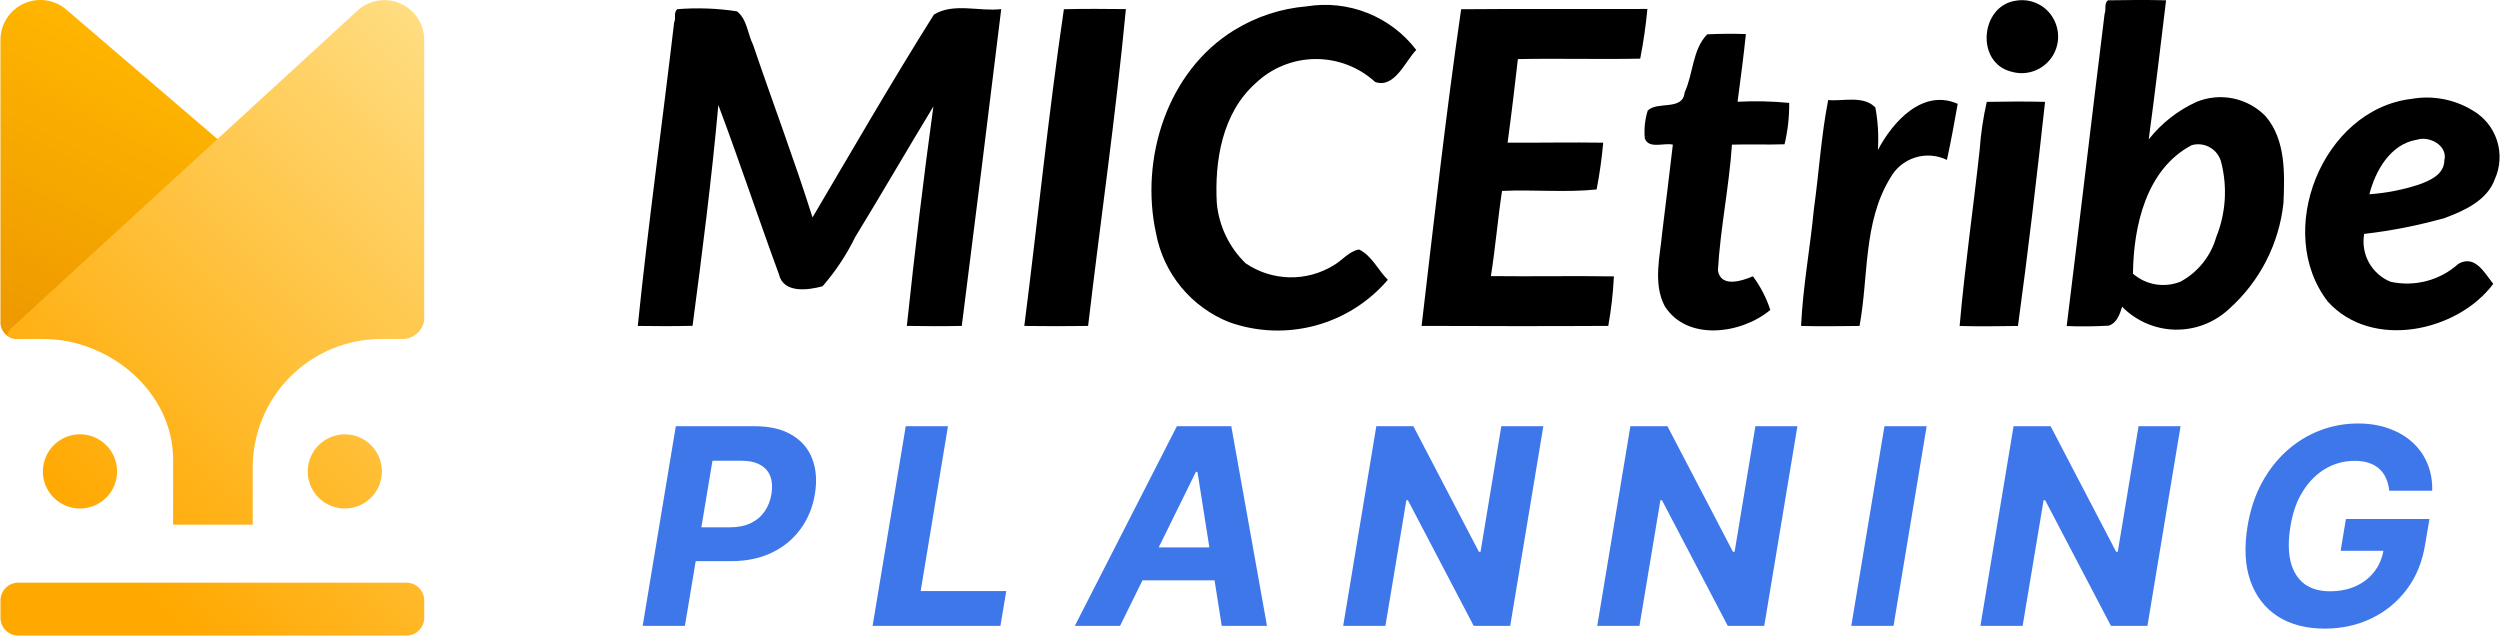 <svg xmlns="http://www.w3.org/2000/svg" width="236" height="60" viewBox="0 0 236 60" fill="none"><path d="M29.981 29.939L1.543 31.995C1.332 31.986 1.126 31.935 0.936 31.844C0.746 31.753 0.576 31.626 0.436 31.468C0.296 31.311 0.189 31.127 0.122 30.927C0.054 30.728 0.028 30.517 0.043 30.307V3.76C0.044 3.04 0.251 2.336 0.64 1.73C1.029 1.124 1.584 0.643 2.238 0.342C2.892 0.042 3.619 -0.064 4.332 0.035C5.045 0.135 5.714 0.437 6.261 0.906L32.434 23.326C33.017 23.826 33.433 24.493 33.626 25.237C33.819 25.981 33.779 26.766 33.512 27.487C33.245 28.208 32.763 28.829 32.132 29.268C31.5 29.706 30.75 29.941 29.981 29.939Z" fill="url(#paint0_linear_1_7824)"></path><path d="M1.707 60.001C1.26 59.994 0.833 59.81 0.521 59.488C0.209 59.167 0.038 58.735 0.045 58.288V56.715C0.038 56.268 0.209 55.836 0.521 55.514C0.833 55.193 1.26 55.009 1.707 55.002H38.386C38.834 55.009 39.26 55.193 39.572 55.514C39.884 55.836 40.055 56.268 40.048 56.715V58.288C40.055 58.735 39.884 59.167 39.572 59.488C39.26 59.81 38.834 59.994 38.386 60.001H1.707ZM16.341 49.53V43.385C16.341 37.04 10.4 31.998 4.051 31.998H2.045C1.551 31.998 0.045 31.998 1.044 30.998L33.843 0.913C34.389 0.447 35.057 0.147 35.768 0.049C36.479 -0.05 37.204 0.057 37.856 0.357C38.508 0.658 39.061 1.138 39.449 1.742C39.837 2.347 40.044 3.049 40.045 3.767V30.279C39.961 30.753 39.716 31.183 39.35 31.496C38.985 31.81 38.523 31.987 38.042 31.998H36.048C34.434 31.991 32.834 32.305 31.343 32.924C29.852 33.542 28.499 34.452 27.363 35.6C26.228 36.748 25.333 38.111 24.731 39.608C24.128 41.106 23.831 42.709 23.856 44.324V49.529L16.341 49.53ZM29.054 44.5C29.054 43.808 29.26 43.131 29.645 42.556C30.029 41.981 30.576 41.532 31.216 41.268C31.855 41.003 32.559 40.934 33.237 41.069C33.916 41.205 34.54 41.538 35.029 42.027C35.518 42.517 35.851 43.141 35.986 43.819C36.121 44.498 36.052 45.202 35.787 45.841C35.522 46.48 35.073 47.027 34.498 47.411C33.922 47.796 33.246 48.001 32.554 48.001C32.093 48.002 31.637 47.912 31.212 47.736C30.787 47.561 30.4 47.303 30.074 46.978C29.748 46.653 29.49 46.266 29.314 45.841C29.138 45.416 29.047 44.96 29.047 44.5H29.054ZM4.051 44.5C4.051 43.807 4.257 43.13 4.642 42.554C5.027 41.978 5.574 41.529 6.214 41.264C6.854 41 7.559 40.931 8.238 41.066C8.917 41.202 9.541 41.536 10.031 42.026C10.52 42.517 10.853 43.141 10.987 43.821C11.122 44.5 11.051 45.205 10.785 45.844C10.519 46.484 10.07 47.03 9.493 47.414C8.916 47.798 8.239 48.002 7.546 48.001C7.086 48.001 6.631 47.911 6.206 47.735C5.781 47.559 5.395 47.301 5.07 46.976C4.745 46.651 4.487 46.265 4.311 45.84C4.135 45.415 4.044 44.96 4.045 44.5H4.051Z" fill="url(#paint1_linear_1_7824)"></path><path d="M190.267 0.07C191.097 -0.081 191.952 0.081 192.669 0.525C193.385 0.97 193.91 1.665 194.143 2.475C194.321 3.071 194.334 3.704 194.182 4.307C194.029 4.909 193.716 5.46 193.276 5.899C192.836 6.338 192.285 6.65 191.682 6.802C191.078 6.953 190.445 6.938 189.85 6.759C186.488 5.91 186.933 0.58 190.267 0.07Z" fill="black"></path><path d="M198.986 0.029C200.815 -0.003 202.646 -0.02 204.478 0.029C203.946 4.407 203.43 8.788 202.839 13.158C204.043 11.633 205.594 10.417 207.363 9.613C208.461 9.164 209.669 9.054 210.831 9.298C211.992 9.542 213.054 10.127 213.88 10.98C215.787 13.211 215.676 16.424 215.559 19.171C215.144 23.02 213.317 26.579 210.429 29.159C209.053 30.452 207.226 31.155 205.337 31.118C203.449 31.08 201.651 30.304 200.328 28.957C200.107 29.665 199.839 30.485 199.058 30.745C197.737 30.813 196.414 30.835 195.096 30.779C196.314 20.954 197.458 11.119 198.676 1.293C198.845 0.934 198.606 0.32 198.986 0.036M206.911 13.698C202.598 15.95 201.399 21.355 201.352 25.837C201.959 26.364 202.7 26.713 203.493 26.845C204.286 26.976 205.1 26.886 205.845 26.585C206.657 26.144 207.373 25.546 207.951 24.825C208.529 24.105 208.957 23.276 209.21 22.387C210.114 20.15 210.281 17.683 209.687 15.344C209.618 15.051 209.49 14.775 209.312 14.532C209.134 14.29 208.908 14.085 208.65 13.932C208.391 13.778 208.103 13.678 207.805 13.638C207.507 13.598 207.203 13.619 206.913 13.698H206.911Z" fill="black"></path><path d="M123.337 0.602C125.275 0.284 127.262 0.499 129.086 1.224C130.911 1.948 132.504 3.155 133.695 4.715C132.653 5.776 131.658 8.369 129.822 7.744C128.274 6.326 126.243 5.55 124.143 5.573C122.044 5.597 120.031 6.419 118.515 7.872C115.379 10.673 114.647 15.173 114.866 19.18C115.068 21.334 116.031 23.345 117.583 24.852C118.805 25.686 120.243 26.147 121.722 26.179C123.201 26.212 124.657 25.814 125.915 25.035C126.716 24.568 127.348 23.721 128.292 23.553C129.505 24.134 130.084 25.492 131.009 26.414C129.213 28.516 126.821 30.024 124.15 30.739C121.479 31.454 118.654 31.342 116.048 30.418C114.28 29.718 112.718 28.582 111.508 27.115C110.299 25.648 109.48 23.898 109.13 22.03C107.59 14.978 110.179 6.724 116.518 2.842C118.584 1.571 120.92 0.804 123.337 0.602Z" fill="black"></path><path d="M63.946 0.866C65.822 0.716 67.71 0.785 69.57 1.07C70.534 1.822 70.579 3.216 71.098 4.247C72.939 9.681 74.978 15.056 76.702 20.524C80.449 14.174 84.204 7.667 88.157 1.382C90.013 0.229 92.458 1.111 94.516 0.859C93.3 10.831 92.059 20.8 90.792 30.765C89.063 30.802 87.335 30.797 85.606 30.765C86.343 23.852 87.163 16.933 88.112 10.049C85.628 14.141 83.234 18.285 80.736 22.368C79.915 24.048 78.877 25.614 77.649 27.024C76.27 27.398 73.939 27.717 73.526 25.876C71.577 20.572 69.801 15.204 67.811 9.915C67.184 16.877 66.293 23.828 65.377 30.758C63.654 30.799 61.931 30.792 60.207 30.768C61.183 21.205 62.521 11.669 63.639 2.118C63.836 1.766 63.552 1.153 63.946 0.866Z" fill="black"></path><path d="M100.431 0.87C102.379 0.823 104.337 0.838 106.283 0.859C105.338 10.845 103.888 20.8 102.717 30.769C100.708 30.8 98.701 30.796 96.694 30.769C97.964 20.814 98.969 10.782 100.431 0.87Z" fill="black"></path><path d="M137.933 0.872C143.793 0.816 149.649 0.872 155.514 0.845C155.368 2.419 155.141 3.985 154.835 5.536C150.987 5.616 147.136 5.501 143.288 5.579C142.988 8.211 142.674 10.843 142.317 13.469C145.324 13.485 148.335 13.424 151.344 13.469C151.211 14.951 151.003 16.424 150.721 17.884C147.834 18.19 144.752 17.884 141.792 18.022C141.386 20.695 141.166 23.396 140.74 26.064C144.611 26.111 148.484 26.03 152.354 26.091C152.275 27.659 152.097 29.22 151.821 30.765C145.946 30.799 140.072 30.786 134.199 30.765C135.372 20.805 136.486 10.788 137.933 0.872Z" fill="black"></path><path d="M161.161 3.241C162.373 3.183 163.592 3.175 164.811 3.215C164.596 5.348 164.302 7.477 164.025 9.605C165.65 9.521 167.279 9.557 168.899 9.714C168.914 11.028 168.767 12.34 168.462 13.619C166.805 13.677 165.151 13.606 163.497 13.653C163.229 17.625 162.397 21.566 162.171 25.529C162.441 27.188 164.445 26.517 165.477 26.083C166.191 27.045 166.745 28.117 167.117 29.256C164.414 31.532 159.25 32.258 157.14 28.884C156.027 26.73 156.713 24.186 156.921 21.885C157.248 19.141 157.608 16.401 157.917 13.656C157.13 13.444 155.662 14.103 155.272 13.078C155.185 12.188 155.278 11.291 155.545 10.439C156.464 9.518 158.861 10.495 159.03 8.722C159.853 6.949 159.758 4.672 161.161 3.241Z" fill="black"></path><path d="M227.607 9.342C229.615 8.977 231.688 9.365 233.429 10.431C234.513 11.058 235.326 12.065 235.713 13.256C236.099 14.447 236.032 15.739 235.524 16.883C234.806 18.921 232.662 19.87 230.789 20.578C228.296 21.28 225.751 21.783 223.178 22.081C223.014 23.005 223.172 23.959 223.625 24.781C224.079 25.603 224.801 26.245 225.671 26.599C226.797 26.846 227.965 26.821 229.079 26.526C230.194 26.23 231.221 25.673 232.077 24.901C233.658 24.011 234.546 25.788 235.365 26.794C231.992 31.316 223.917 33.077 219.751 28.476C214.64 21.894 219.218 10.371 227.605 9.339M228.114 13.198C225.654 13.616 224.243 16.102 223.669 18.338C225.254 18.226 226.819 17.92 228.33 17.427C229.398 17.044 230.721 16.477 230.748 15.143C231.094 13.728 229.306 12.781 228.109 13.204L228.114 13.198Z" fill="black"></path><path d="M172.579 9.446C173.973 9.577 175.922 8.983 177.035 10.148C177.28 11.472 177.36 12.821 177.272 14.165C178.661 11.509 181.494 8.339 184.808 9.801C184.497 11.567 184.17 13.341 183.789 15.096C182.846 14.635 181.76 14.558 180.76 14.88C179.761 15.201 178.925 15.898 178.427 16.823C175.88 20.988 176.401 26.126 175.54 30.77C173.698 30.789 171.859 30.817 170.022 30.77C170.192 27.065 170.884 23.395 171.236 19.702C171.713 16.293 171.92 12.817 172.579 9.446Z" fill="black"></path><path d="M187.551 9.615C189.383 9.586 191.219 9.566 193.054 9.615C192.28 16.674 191.458 23.737 190.496 30.771C188.658 30.798 186.823 30.823 184.989 30.771C185.473 25.22 186.276 19.696 186.879 14.154C186.989 12.626 187.213 11.109 187.551 9.615Z" fill="black"></path><path d="M60.667 59.084L63.797 40.234H71.233C72.657 40.234 73.826 40.507 74.74 41.053C75.66 41.593 76.305 42.345 76.673 43.308C77.047 44.266 77.133 45.37 76.93 46.622C76.722 47.88 76.268 48.987 75.568 49.944C74.875 50.895 73.973 51.638 72.862 52.172C71.752 52.706 70.469 52.972 69.015 52.972H64.275L64.8 49.779H68.895C69.669 49.779 70.328 49.647 70.874 49.383C71.427 49.113 71.865 48.742 72.19 48.269C72.516 47.791 72.727 47.241 72.826 46.622C72.93 45.99 72.896 45.441 72.724 44.974C72.552 44.508 72.237 44.146 71.776 43.888C71.322 43.624 70.712 43.492 69.945 43.492H67.257L64.653 59.084H60.667ZM82.373 59.084L85.502 40.234H89.487L86.91 55.798H94.991L94.439 59.084H82.373ZM105.732 59.084H101.462L111.098 40.234H116.234L119.603 59.084H115.332L113.04 44.542H112.893L105.732 59.084ZM106.708 51.675H116.795L116.262 54.785H106.174L106.708 51.675ZM145.691 40.234L142.562 59.084H139.12L132.907 47.22H132.76L130.781 59.084H126.796L129.925 40.234H133.422L139.607 52.089H139.764L141.724 40.234H145.691ZM169.675 40.234L166.545 59.084H163.103L156.89 47.22H156.743L154.764 59.084H150.779L153.908 40.234H157.406L163.591 52.089H163.747L165.708 40.234H169.675ZM181.877 40.234L178.748 59.084H174.762L177.892 40.234H181.877ZM205.846 40.234L202.717 59.084H199.275L193.062 47.22H192.915L190.936 59.084H186.951L190.08 40.234H193.578L199.763 52.089H199.919L201.88 40.234H205.846ZM225.55 46.327C225.501 45.879 225.397 45.483 225.237 45.14C225.084 44.79 224.872 44.496 224.602 44.256C224.332 44.011 224.004 43.824 223.617 43.695C223.231 43.566 222.783 43.502 222.273 43.502C221.31 43.502 220.408 43.741 219.567 44.219C218.733 44.698 218.021 45.395 217.432 46.309C216.843 47.217 216.441 48.328 216.226 49.641C216.006 50.954 216.006 52.07 216.226 52.991C216.453 53.911 216.88 54.614 217.506 55.099C218.138 55.577 218.951 55.816 219.945 55.816C220.847 55.816 221.657 55.657 222.375 55.338C223.093 55.013 223.678 54.555 224.133 53.966C224.593 53.377 224.887 52.681 225.016 51.877L225.808 51.997H220.957L221.454 48.996H229.342L228.937 51.371C228.673 53.028 228.093 54.451 227.197 55.642C226.302 56.832 225.185 57.746 223.847 58.384C222.516 59.022 221.055 59.341 219.466 59.341C217.699 59.341 216.211 58.952 215.002 58.173C213.8 57.387 212.944 56.273 212.434 54.832C211.931 53.383 211.842 51.665 212.168 49.677C212.419 48.15 212.867 46.787 213.511 45.591C214.162 44.388 214.956 43.37 215.895 42.535C216.834 41.701 217.874 41.066 219.015 40.63C220.163 40.194 221.356 39.977 222.596 39.977C223.663 39.977 224.63 40.133 225.495 40.446C226.366 40.753 227.112 41.188 227.731 41.753C228.357 42.317 228.83 42.989 229.149 43.769C229.474 44.542 229.624 45.395 229.6 46.327H225.55Z" fill="#3D77EA"></path><defs><linearGradient id="paint0_linear_1_7824" x1="8.938" y1="2.431" x2="-7.832" y2="35.506" gradientUnits="userSpaceOnUse"><stop stop-color="#FFB500"></stop><stop offset="1" stop-color="#E99200"></stop></linearGradient><linearGradient id="paint1_linear_1_7824" x1="42.089" y1="-6.586" x2="-3.475" y2="39.014" gradientUnits="userSpaceOnUse"><stop stop-color="#FFE492"></stop><stop offset="1" stop-color="#FFA800"></stop></linearGradient></defs></svg>